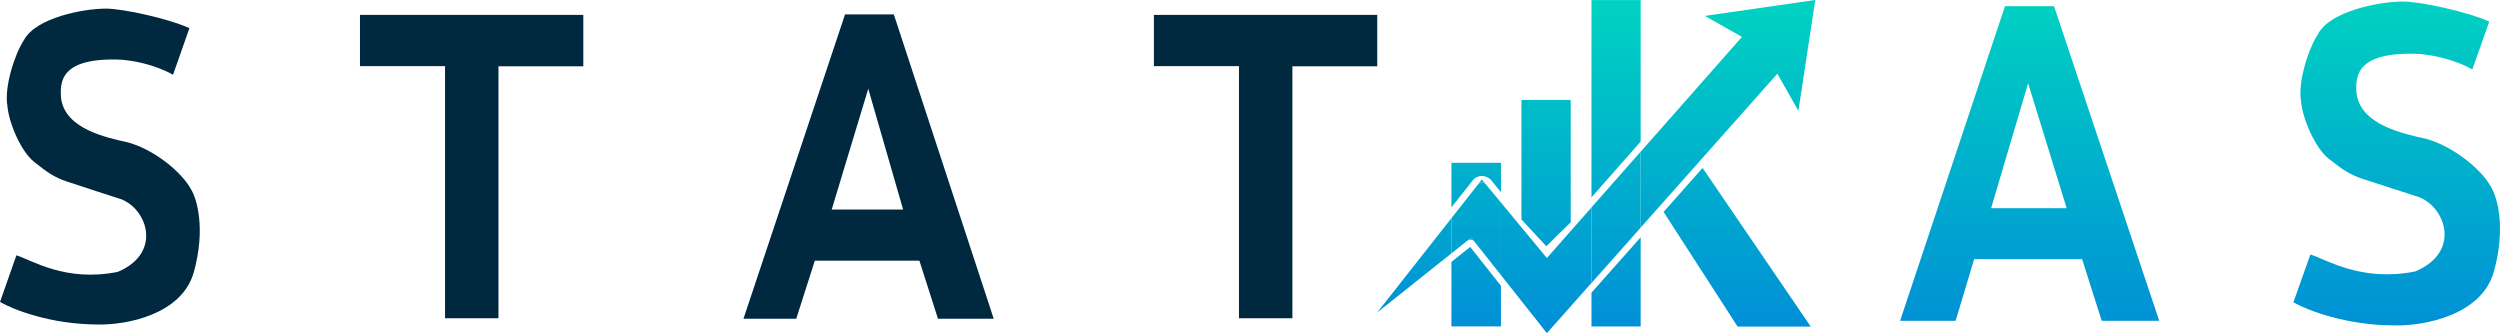 <svg xmlns="http://www.w3.org/2000/svg" width="848" height="113" viewBox="0 0 848 113" fill="none"><path d="M58.688 25.371L64.254 9.553C57.677 6.492 41.993 2.92 35.921 2.92C28.332 2.92 12.143 5.981 8.095 13.635C5.059 18.227 1.334 29.453 2.53 36.087C3.036 41.699 7.083 51.394 11.636 54.966C16.19 58.538 18.214 60.069 22.767 61.6C27.32 63.13 39.969 67.212 39.969 67.212C49.582 69.764 55.653 85.582 39.969 92.215C22.261 95.787 10.827 88.235 5.565 86.602L0 102.42C4.385 104.972 17.202 110.074 33.392 110.074C42.499 110.244 61.724 106.911 65.772 92.215C69.819 77.52 66.784 67.382 64.76 64.151C61.724 58.538 52.617 50.884 43.511 48.333C35.921 46.632 22.261 43.74 20.743 33.535C20.237 27.922 20.237 19.248 41.487 20.269C52.111 21.289 58.688 25.371 58.688 25.371Z" fill="#002940"></path><path d="M150.958 22.433V107.952H169.082V22.492H197.857V5.049H122.099V22.433H150.958Z" fill="#002940"></path><path fill-rule="evenodd" clip-rule="evenodd" d="M270.089 108.11H252.19L286.637 4.89H303.185L337.068 108.11H318.156L311.853 88.412H276.393L270.089 108.11ZM282.11 71.077H306.337L294.517 30.104L282.11 71.077Z" fill="#002940"></path><path d="M420.26 22.433V107.952H438.383V22.492H467.158V5.049H391.4V22.433H420.26Z" fill="#002940"></path><path fill-rule="evenodd" clip-rule="evenodd" d="M644.515 108.815L680.091 2.093H696.727L732.408 108.815H712.903L706.249 87.889H669.627L663.349 108.815H644.515ZM687.938 28.25L675.382 70.625H701.018L687.938 28.25Z" fill="url(#paint0_linear_608_37)"></path><path d="M838.612 23.542L844.367 7.324C837.566 4.185 821.348 0.523 815.07 0.523C807.222 0.523 790.48 3.662 786.295 11.509C783.156 16.218 779.304 27.727 780.54 34.528C781.063 40.282 785.249 50.222 789.957 53.884C794.666 57.546 796.759 59.116 801.467 60.685C806.176 62.255 819.255 66.44 819.255 66.44C829.195 69.056 835.473 85.273 819.255 92.074C800.944 95.736 789.12 87.994 783.679 86.32L777.924 102.537C782.458 105.153 795.712 110.384 812.454 110.384C821.871 110.559 841.752 107.141 845.937 92.074C850.122 77.007 846.983 66.614 844.891 63.301C841.752 57.546 832.334 49.699 822.917 47.083C815.07 45.34 800.944 42.375 799.374 31.912C798.851 26.157 798.851 17.264 820.825 18.31C831.811 19.357 838.612 23.542 838.612 23.542Z" fill="url(#paint1_linear_608_37)"></path><path d="M589.393 110.772L564.289 71.881L577.437 57.053H577.579L614.197 110.772H589.393Z" fill="url(#paint2_linear_608_37)"></path><path d="M532.783 33.898V75.413L528.279 79.793L524.526 83.542L516.077 74.438V33.898H532.783Z" fill="url(#paint3_linear_608_37)"></path><path d="M539.829 70.373V95.972L556.512 77.194V51.465L539.829 70.373Z" fill="url(#paint4_linear_608_37)"></path><path fill-rule="evenodd" clip-rule="evenodd" d="M492.323 85.944L467.158 105.98L492.323 74.01V85.944ZM492.806 85.56L492.323 85.944V85.946L492.806 85.56ZM497.895 81.508C497.754 81.59 497.639 81.681 497.554 81.766L492.806 85.56L497.895 81.508ZM508.959 93.107L499.052 80.587L497.895 81.508C498.382 81.225 499.167 81.064 499.958 81.766L508.959 93.107ZM509.123 68.707V93.313L508.959 93.107L524.701 113L539.829 95.972V96.029L556.512 77.246V77.194L602.886 24.996L610.016 37.575L615.74 0L578.285 5.391L590.88 12.512L556.512 51.465V51.403L539.829 70.327V70.373L524.701 87.519L509.123 68.707ZM508.604 68.08L509.123 68.707V68.704L508.604 68.08ZM498.086 66.689L492.323 74.01V73.999L498.086 66.689ZM498.086 66.689L501.23 62.701C501.654 62.136 502.503 61.43 503.775 62.277L508.604 68.08L502.65 60.89L498.086 66.689ZM539.829 70.373V95.972L556.512 77.194V51.465L539.829 70.373ZM539.829 0.025H556.512V48.014L539.829 66.938V0.025ZM539.829 110.74V99.277L556.512 80.495V110.74H539.829ZM509.123 55.229H492.323V70.327L499.816 60.865C500.665 59.971 503.012 58.719 505.613 60.865L508.582 64.537L509.123 65.163V55.229ZM498.685 83.743L509.123 96.951V110.718H492.323V88.826L498.544 83.884L498.685 83.743Z" fill="url(#paint5_linear_608_37)"></path><path d="M503.775 62.277C502.503 61.43 501.654 62.136 501.23 62.701L498.086 66.689L492.323 74.01V85.944L492.806 85.56L497.554 81.766C497.639 81.681 497.754 81.59 497.895 81.508L499.052 80.587L508.959 93.107L509.123 93.313V68.707L508.604 68.08L503.775 62.277Z" fill="url(#paint6_linear_608_37)"></path><defs><linearGradient id="paint0_linear_608_37" x1="424" y1="0" x2="424" y2="113" gradientUnits="userSpaceOnUse"><stop stop-color="#00D1C1"></stop><stop offset="1" stop-color="#008FD6"></stop></linearGradient><linearGradient id="paint1_linear_608_37" x1="424" y1="0" x2="424" y2="113" gradientUnits="userSpaceOnUse"><stop stop-color="#00D1C1"></stop><stop offset="1" stop-color="#008FD6"></stop></linearGradient><linearGradient id="paint2_linear_608_37" x1="541.449" y1="0" x2="541.449" y2="113" gradientUnits="userSpaceOnUse"><stop stop-color="#00D3C1"></stop><stop offset="1" stop-color="#008ED7"></stop></linearGradient><linearGradient id="paint3_linear_608_37" x1="541.449" y1="0" x2="541.449" y2="113" gradientUnits="userSpaceOnUse"><stop stop-color="#00D3C1"></stop><stop offset="1" stop-color="#008ED7"></stop></linearGradient><linearGradient id="paint4_linear_608_37" x1="541.449" y1="0" x2="541.449" y2="113" gradientUnits="userSpaceOnUse"><stop stop-color="#00D3C1"></stop><stop offset="1" stop-color="#008ED7"></stop></linearGradient><linearGradient id="paint5_linear_608_37" x1="541.449" y1="0" x2="541.449" y2="113" gradientUnits="userSpaceOnUse"><stop stop-color="#00D3C1"></stop><stop offset="1" stop-color="#008ED7"></stop></linearGradient><linearGradient id="paint6_linear_608_37" x1="541.449" y1="0" x2="541.449" y2="113" gradientUnits="userSpaceOnUse"><stop stop-color="#00D3C1"></stop><stop offset="1" stop-color="#008ED7"></stop></linearGradient></defs></svg>